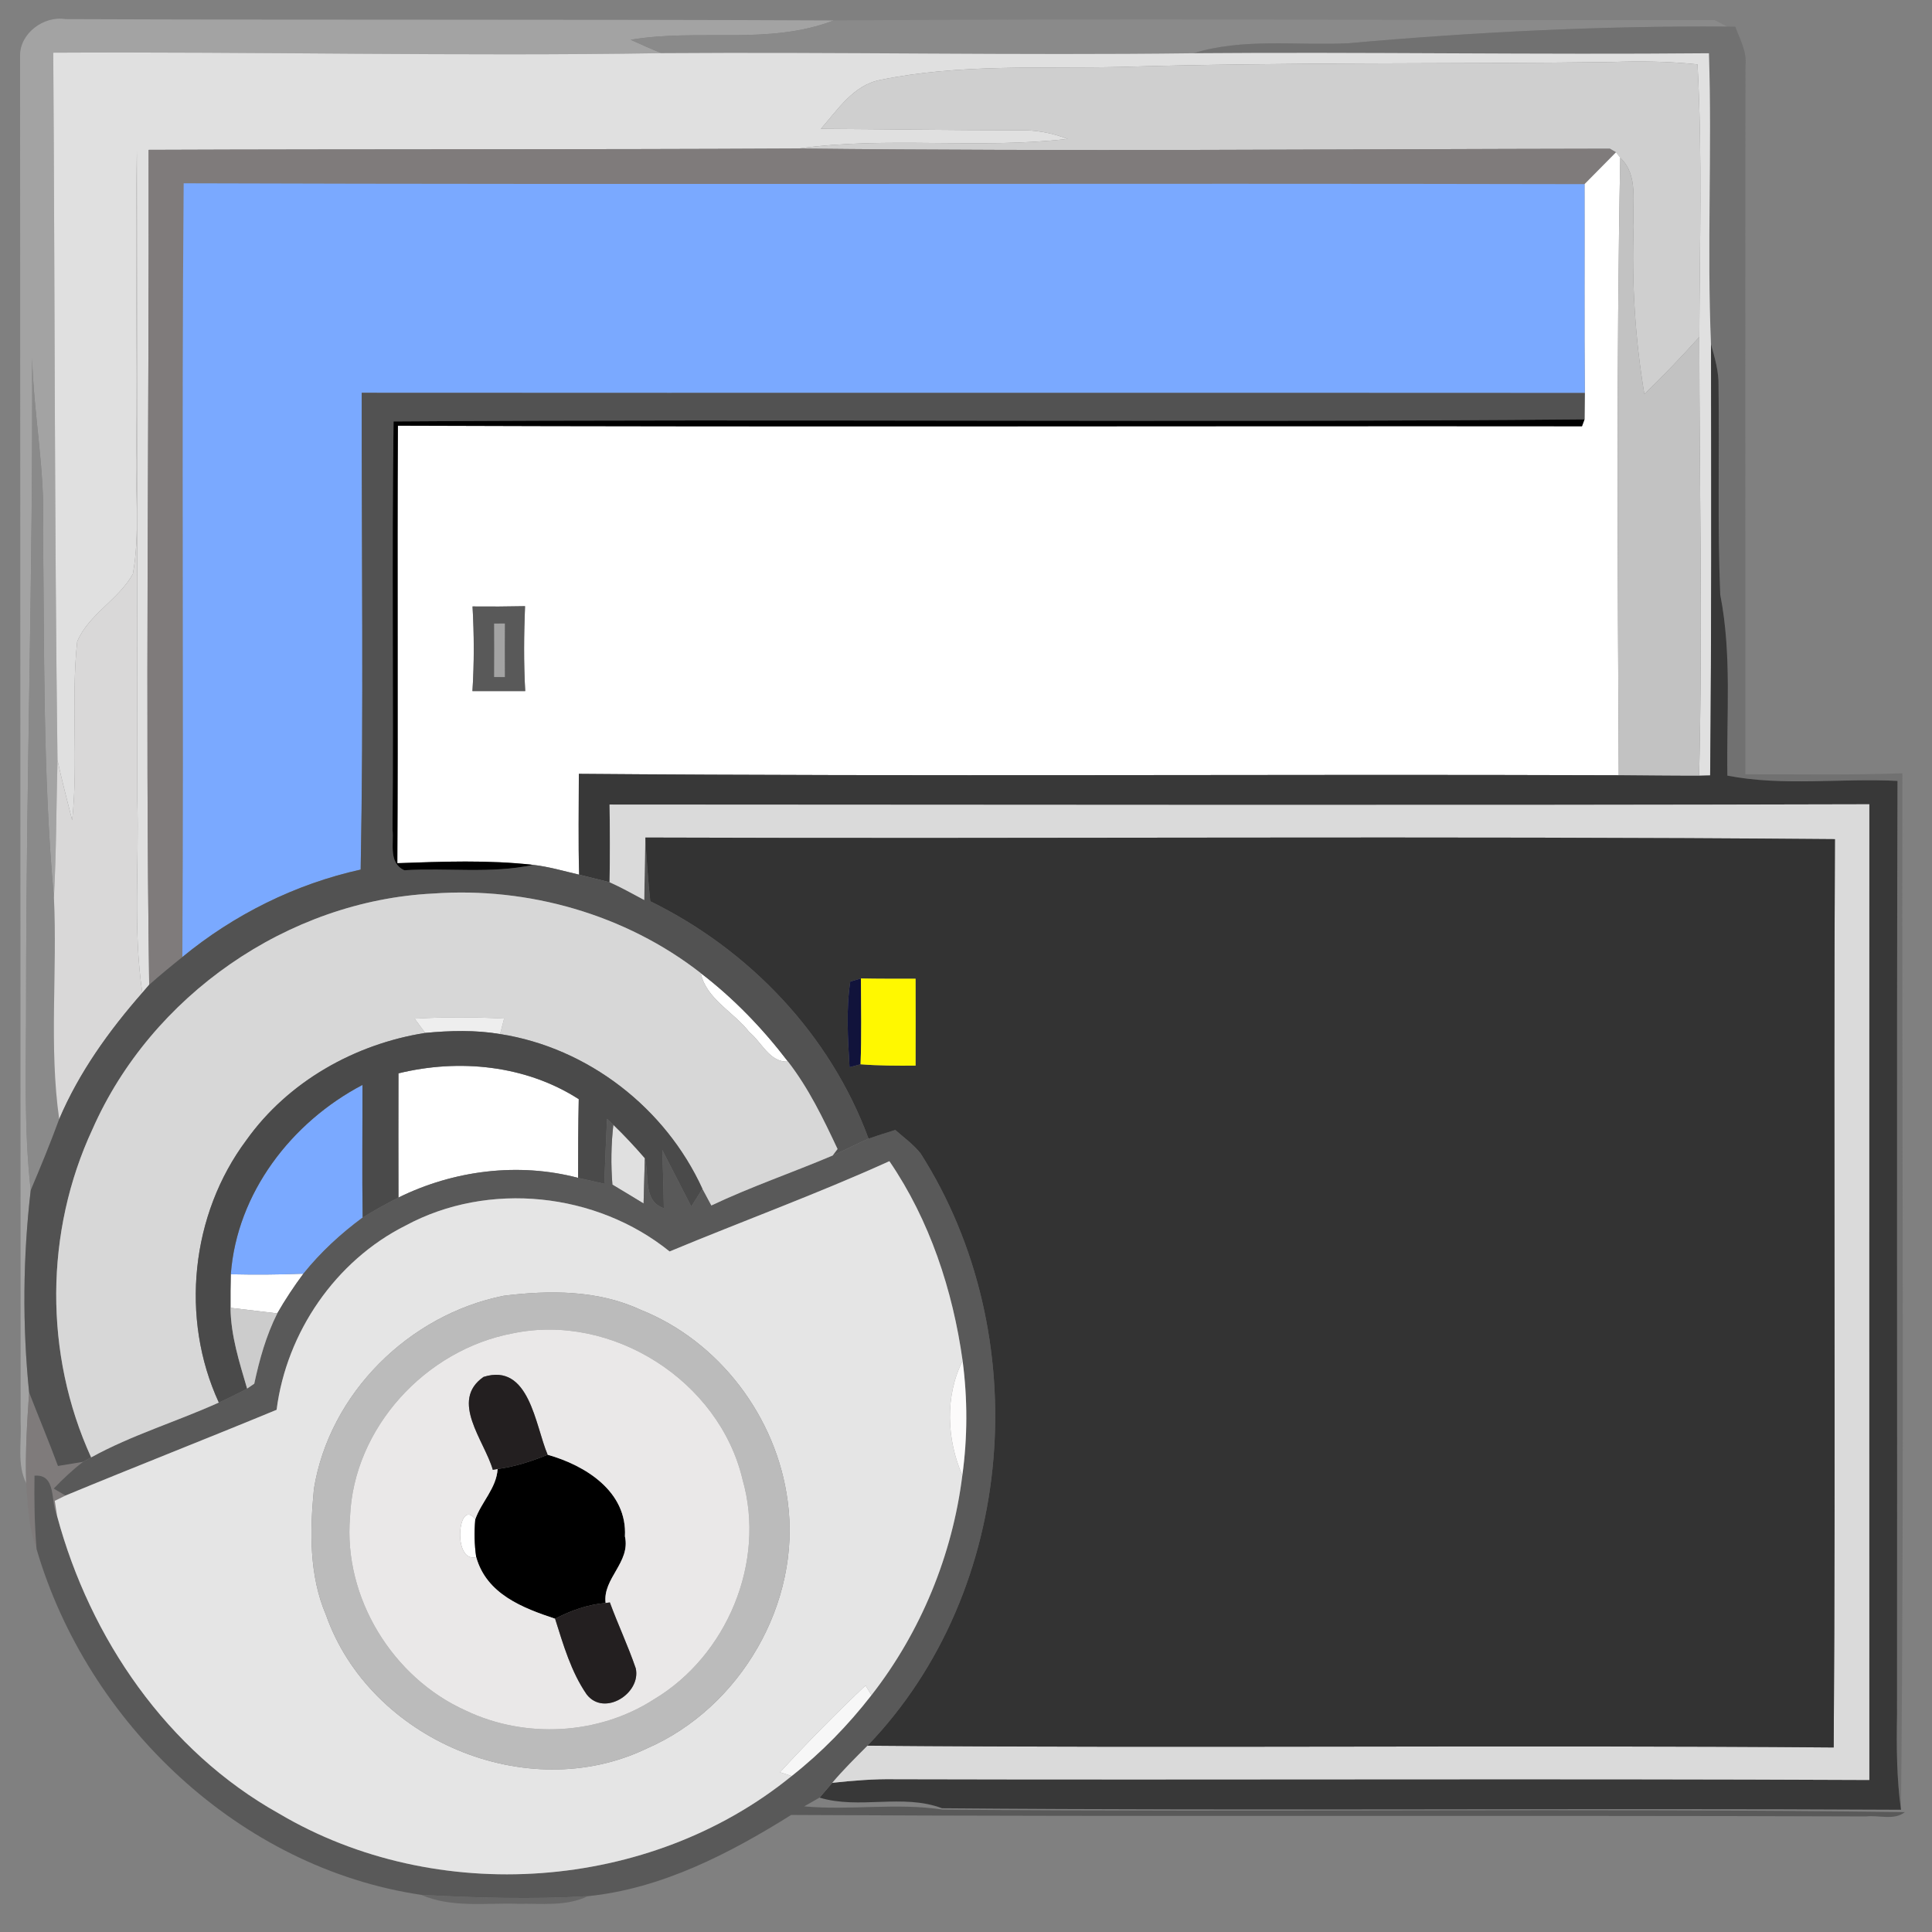 <svg width="205pt" height="205pt" viewBox="0 0 205 205" version="1.1" xmlns="http://www.w3.org/2000/svg">
<rect x="0" y="0" width="205" height="205" fill="#808080" stroke="none"/>
<g id="#a3a3a3ff">
<path fill="#a3a3a3" opacity="1.00" d="M 2.13 5.93 C 2.09 3.54 4.65 1.65 6.95 2.03 C 34.12 2.14 61.29 2.04 88.46 2.17 C 81.57 4.83 74.06 3.00 66.92 4.22 C 68.00 4.71 69.09 5.20 70.19 5.64 C 48.68 5.99 27.17 5.47 5.65 5.59 C 5.82 30.61 5.78 55.64 6.10 80.67 C 5.97 85.52 5.98 90.38 5.72 95.23 C 4.54 82.20 4.72 69.09 4.56 56.02 C 4.80 49.97 3.57 44.01 3.41 37.98 C 3.51 60.64 2.76 83.29 2.77 105.95 C 2.79 112.73 2.50 119.54 3.26 126.29 C 2.43 133.42 2.37 140.61 3.09 147.75 C 2.87 150.95 2.67 154.16 2.78 157.38 C 1.79 155.38 2.30 153.10 2.19 150.97 C 2.18 102.62 2.14 54.28 2.13 5.93 Z"></path>
<path fill="#a3a3a3" opacity="1.00" d="M 52.42 66.16 C 52.71 66.16 53.29 66.15 53.58 66.15 C 53.57 68.05 53.57 69.95 53.58 71.85 C 53.29 71.85 52.71 71.84 52.42 71.84 C 52.43 69.94 52.43 68.05 52.42 66.16 Z"></path>
</g>
<g id="#8a8a8aff">
<path fill="#8a8a8a" opacity="1.00" d="M 88.46 2.17 C 119.61 1.94 150.79 2.17 181.95 2.14 C 182.28 2.31 182.94 2.65 183.26 2.82 C 169.83 2.73 156.40 3.40 143.03 4.59 C 137.55 4.85 131.95 4.01 126.62 5.65 C 107.81 5.89 89.00 5.50 70.19 5.64 C 69.09 5.20 68.00 4.71 66.92 4.22 C 74.06 3.00 81.57 4.83 88.46 2.17 Z"></path>
<path fill="#8a8a8a" opacity="1.00" d="M 3.41 37.98 C 3.57 44.01 4.80 49.97 4.56 56.02 C 4.72 69.09 4.54 82.20 5.72 95.23 C 6.10 103.06 5.18 111.00 6.28 118.75 C 5.35 121.29 4.32 123.80 3.26 126.29 C 2.50 119.54 2.79 112.73 2.77 105.95 C 2.76 83.29 3.51 60.64 3.41 37.98 Z"></path>
</g>
<g id="#717171ff">
<path fill="#717171" opacity="1.00" d="M 143.03 4.59 C 156.40 3.40 169.83 2.73 183.26 2.82 L 184.13 2.83 C 184.61 4.16 185.38 5.47 185.21 6.95 C 185.17 32.02 185.20 57.09 185.20 82.16 C 190.75 82.14 196.31 82.26 201.86 82.05 C 201.79 118.71 202.08 155.38 201.71 192.03 C 201.25 188.71 201.23 185.35 201.29 182.01 C 201.33 148.96 201.24 115.91 201.34 82.86 C 195.33 82.55 189.24 83.45 183.29 82.30 C 183.18 75.89 183.78 69.43 182.53 63.09 C 182.23 55.72 182.45 48.33 182.35 40.95 C 182.39 39.43 181.95 37.97 181.55 36.52 C 181.11 26.24 181.67 15.94 181.33 5.65 C 163.10 5.82 144.86 5.50 126.62 5.65 C 131.95 4.01 137.55 4.85 143.03 4.59 Z"></path>
</g>
<g id="#e0e0e0ff">
<path fill="#e0e0e0" opacity="1.00" d="M 5.65 5.59 C 27.17 5.47 48.68 5.99 70.19 5.64 C 89.00 5.50 107.81 5.89 126.62 5.65 C 144.86 5.50 163.10 5.82 181.33 5.65 C 181.67 15.94 181.11 26.24 181.55 36.52 C 181.58 51.77 181.61 67.03 181.46 82.28 L 180.29 82.31 C 180.67 66.80 180.32 51.28 180.31 35.76 C 180.35 26.12 180.64 16.46 180.12 6.83 C 177.08 6.51 174.03 6.47 170.99 6.58 C 153.65 6.81 136.30 6.58 118.97 7.10 C 110.44 7.30 101.81 6.75 93.41 8.48 C 90.55 9.02 88.89 11.65 87.10 13.67 C 94.07 13.71 101.05 13.82 108.02 13.82 C 109.82 13.77 111.61 14.08 113.28 14.74 C 103.79 15.84 94.19 14.45 84.72 15.76 C 61.74 15.88 38.76 15.81 15.77 15.90 C 15.83 45.43 15.41 74.97 15.83 104.49 C 15.65 104.70 15.28 105.13 15.10 105.34 C 14.10 98.59 14.77 91.76 14.57 84.97 C 14.57 61.97 14.54 38.97 14.52 15.97 C 14.34 26.64 14.60 37.31 14.46 47.98 C 14.35 52.28 14.86 56.64 14.10 60.90 C 12.58 63.64 9.40 65.18 8.19 68.08 C 7.52 74.37 8.32 80.74 7.66 87.04 C 7.12 84.92 6.57 82.80 6.10 80.67 C 5.78 55.64 5.82 30.61 5.65 5.59 Z"></path>
<path fill="#e0e0e0" opacity="1.00" d="M 64.98 125.70 C 64.81 123.58 64.84 121.46 65.08 119.35 C 66.25 120.47 67.35 121.66 68.42 122.89 C 68.37 124.49 68.33 126.09 68.29 127.70 C 67.19 127.03 66.09 126.36 64.98 125.70 Z"></path>
</g>
<g id="#cfcfcfff">
<path fill="#cfcfcf" opacity="1.00" d="M 93.41 8.48 C 101.81 6.75 110.44 7.30 118.97 7.10 C 136.30 6.58 153.65 6.81 170.99 6.58 C 174.03 6.47 177.08 6.51 180.12 6.83 C 180.64 16.46 180.35 26.12 180.31 35.76 C 178.43 37.84 176.50 39.87 174.48 41.82 C 173.49 35.92 173.13 29.95 173.34 23.98 C 173.16 21.55 173.91 18.61 171.92 16.74 L 171.47 16.16 L 170.82 15.78 C 142.12 15.82 113.42 16.08 84.72 15.76 C 94.19 14.45 103.79 15.84 113.28 14.74 C 111.61 14.08 109.82 13.77 108.02 13.82 C 101.05 13.82 94.07 13.71 87.10 13.67 C 88.89 11.65 90.55 9.02 93.41 8.48 Z"></path>
</g>
<g id="#d9d8d8ff">
<path fill="#d9d8d8" opacity="1.00" d="M 14.46 47.98 C 14.60 37.31 14.34 26.64 14.52 15.97 C 14.54 38.97 14.57 61.97 14.57 84.97 C 14.77 91.76 14.10 98.59 15.10 105.34 C 11.56 109.38 8.39 113.79 6.28 118.75 C 5.18 111.00 6.10 103.06 5.72 95.23 C 5.98 90.38 5.97 85.52 6.10 80.67 C 6.57 82.80 7.12 84.92 7.66 87.04 C 8.32 80.74 7.52 74.37 8.19 68.08 C 9.40 65.18 12.58 63.64 14.10 60.90 C 14.86 56.64 14.35 52.28 14.46 47.98 Z"></path>
</g>
<g id="#7f7b7bff">
<path fill="#7f7b7b" opacity="1.00" d="M 15.77 15.90 C 38.76 15.81 61.74 15.88 84.72 15.76 C 113.42 16.08 142.12 15.82 170.82 15.78 L 171.47 16.16 C 170.35 17.29 169.24 18.41 168.13 19.54 C 118.58 19.43 69.03 19.61 19.49 19.45 C 19.25 46.81 19.52 74.18 19.35 101.55 C 18.15 102.51 16.97 103.48 15.83 104.49 C 15.41 74.97 15.83 45.43 15.77 15.90 Z"></path>
<path fill="#7f7b7b" opacity="1.00" d="M 3.09 147.75 C 4.10 150.36 5.18 152.93 6.15 155.55 C 6.81 155.44 8.15 155.22 8.82 155.11 C 7.70 155.96 6.68 156.93 5.70 157.95 L 6.95 158.69 C 6.67 158.83 6.09 159.11 5.81 159.25 C 5.87 159.65 6.00 160.46 6.06 160.87 C 5.33 159.40 6.05 156.39 3.66 156.58 C 3.62 159.17 3.66 161.77 3.88 164.37 C 3.04 162.14 2.95 159.72 2.78 157.38 C 2.67 154.16 2.87 150.95 3.09 147.75 Z"></path>
</g>
<g id="#ffffffff">
<path fill="#ffffff" opacity="1.00" d="M 168.13 19.54 C 169.24 18.41 170.35 17.29 171.47 16.16 L 171.92 16.74 C 171.50 38.57 171.65 60.42 171.76 82.26 C 134.98 82.13 98.20 82.41 61.42 82.11 C 61.42 85.68 61.35 89.25 61.45 92.81 C 59.83 92.43 58.23 91.96 56.58 91.77 C 51.79 91.23 46.97 91.42 42.16 91.59 C 42.25 76.11 42.14 60.64 42.22 45.17 C 84.10 45.32 125.98 45.19 167.86 45.23 L 168.13 44.50 C 168.13 43.80 168.15 42.40 168.16 41.70 C 168.10 34.31 168.15 26.93 168.13 19.54 M 50.14 64.35 C 50.31 67.34 50.32 70.34 50.13 73.33 C 52.00 73.33 53.86 73.33 55.73 73.33 C 55.56 70.33 55.59 67.32 55.71 64.32 C 53.85 64.36 51.99 64.37 50.14 64.35 Z"></path>
<path fill="#ffffff" opacity="1.00" d="M 79.51 109.52 C 77.87 107.38 74.96 106.04 74.35 103.25 C 77.85 105.93 80.93 109.13 83.61 112.64 C 81.65 112.74 80.83 110.58 79.51 109.52 Z"></path>
<path fill="#ffffff" opacity="1.00" d="M 42.28 113.89 C 48.70 112.32 55.78 113.01 61.41 116.63 C 61.35 119.41 61.34 122.19 61.34 124.98 C 55.00 123.31 48.13 124.18 42.28 127.07 C 42.27 122.68 42.27 118.28 42.28 113.89 Z"></path>
<path fill="#ffffff" opacity="1.00" d="M 24.49 135.21 C 27.06 135.27 29.63 135.25 32.19 135.15 C 31.19 136.50 30.26 137.90 29.42 139.36 C 27.77 139.16 26.12 138.96 24.46 138.77 C 24.45 137.58 24.46 136.40 24.49 135.21 Z"></path>
<path fill="#ffffff" opacity="1.00" d="M 50.53 165.22 C 47.94 165.88 48.62 158.81 50.43 161.21 C 50.31 162.55 50.33 163.89 50.53 165.22 Z"></path>
</g>
<g id="#c2c2c2ff">
<path fill="#c2c2c2" opacity="1.00" d="M 171.92 16.74 C 173.91 18.61 173.16 21.55 173.34 23.98 C 173.13 29.95 173.49 35.92 174.48 41.82 C 176.50 39.87 178.43 37.84 180.31 35.76 C 180.32 51.28 180.67 66.80 180.29 82.31 C 177.45 82.32 174.60 82.28 171.76 82.26 C 171.65 60.42 171.50 38.57 171.92 16.74 Z"></path>
</g>
<g id="#7aa9ffff">
<path fill="#7aa9ff" opacity="1.00" d="M 19.35 101.55 C 19.52 74.18 19.25 46.81 19.49 19.45 C 69.03 19.61 118.58 19.43 168.13 19.54 C 168.15 26.93 168.10 34.31 168.16 41.70 C 124.90 41.67 81.64 41.71 38.38 41.68 C 38.36 58.54 38.59 75.41 38.27 92.27 C 31.34 93.80 24.82 97.05 19.35 101.55 Z"></path>
<path fill="#7aa9ff" opacity="1.00" d="M 24.49 135.21 C 25.14 126.59 30.93 119.07 38.46 115.12 C 38.47 119.81 38.41 124.50 38.48 129.19 C 36.15 130.91 34.00 132.89 32.19 135.15 C 29.63 135.25 27.06 135.27 24.49 135.21 Z"></path>
</g>
<g id="#383838ff">
<path fill="#383838" opacity="1.00" d="M 181.55 36.52 C 181.95 37.97 182.39 39.43 182.35 40.95 C 182.45 48.33 182.23 55.72 182.53 63.09 C 183.78 69.43 183.18 75.89 183.29 82.30 C 189.24 83.45 195.33 82.55 201.34 82.86 C 201.24 115.91 201.33 148.96 201.29 182.01 C 201.23 185.35 201.25 188.71 201.71 192.03 C 167.80 191.84 133.87 192.16 99.96 191.87 C 95.76 190.29 91.19 192.02 86.96 190.74 C 87.41 190.22 87.86 189.69 88.31 189.17 C 90.53 188.93 92.76 188.75 95.00 188.79 C 129.45 188.88 163.90 188.71 198.35 188.87 C 198.34 154.36 198.34 119.85 198.35 85.34 C 153.80 85.46 109.24 85.39 64.68 85.37 C 64.72 88.12 64.73 90.86 64.68 93.61 C 63.87 93.41 62.25 93.01 61.45 92.81 C 61.35 89.25 61.42 85.68 61.42 82.11 C 98.20 82.41 134.98 82.13 171.76 82.26 C 174.60 82.28 177.45 82.32 180.29 82.31 L 181.46 82.28 C 181.61 67.03 181.58 51.77 181.55 36.52 Z"></path>
</g>
<g id="#525252ff">
<path fill="#525252" opacity="1.00" d="M 38.38 41.68 C 81.64 41.71 124.90 41.67 168.16 41.70 C 168.15 42.40 168.13 43.80 168.13 44.50 C 126.01 44.87 83.88 44.43 41.76 44.72 C 41.56 59.16 41.77 73.60 41.65 88.03 C 41.81 89.51 41.18 91.55 42.90 92.34 C 47.45 92.06 52.09 92.73 56.58 91.77 C 58.23 91.96 59.83 92.43 61.45 92.81 C 62.25 93.01 63.87 93.41 64.68 93.61 C 65.94 94.17 67.14 94.85 68.36 95.50 C 68.39 93.29 68.44 91.08 68.48 88.87 C 68.59 91.13 68.77 93.38 69.00 95.63 C 79.50 100.77 88.11 109.79 92.16 120.82 C 90.88 121.39 89.63 122.03 88.35 122.61 L 88.87 121.92 C 87.36 118.70 85.80 115.46 83.61 112.64 C 80.93 109.13 77.85 105.93 74.35 103.25 C 66.38 97.03 56.03 94.09 45.98 94.81 C 30.52 95.57 16.05 105.67 9.82 119.80 C 4.74 130.70 4.67 143.70 9.67 154.64 L 8.82 155.11 C 8.15 155.22 6.81 155.44 6.15 155.55 C 5.18 152.93 4.10 150.36 3.09 147.75 C 2.37 140.61 2.43 133.42 3.26 126.29 C 4.32 123.80 5.35 121.29 6.28 118.75 C 8.39 113.79 11.56 109.38 15.10 105.34 C 15.28 105.13 15.65 104.70 15.83 104.49 C 16.97 103.48 18.15 102.51 19.35 101.55 C 24.82 97.05 31.34 93.80 38.27 92.27 C 38.59 75.41 38.36 58.54 38.38 41.68 Z"></path>
</g>
<g id="#000000ff">
<path fill="#000000" opacity="1.00" d="M 41.76 44.72 C 83.88 44.43 126.01 44.87 168.13 44.50 L 167.86 45.23 C 125.98 45.19 84.10 45.32 42.22 45.17 C 42.14 60.64 42.25 76.11 42.16 91.59 C 46.97 91.42 51.79 91.23 56.58 91.77 C 52.09 92.73 47.45 92.06 42.90 92.34 C 41.18 91.55 41.81 89.51 41.65 88.03 C 41.77 73.60 41.56 59.16 41.76 44.72 Z"></path>
<path fill="#000000" opacity="1.00" d="M 52.80 155.87 C 54.64 155.63 56.40 155.05 58.11 154.36 C 62.13 155.49 66.57 158.27 66.31 163.02 C 66.93 165.78 63.93 167.48 64.26 170.09 C 62.37 170.25 60.58 170.89 58.90 171.76 C 55.51 170.63 51.63 169.17 50.53 165.22 C 50.33 163.89 50.31 162.55 50.43 161.21 C 51.08 159.36 52.68 157.91 52.80 155.87 Z"></path>
</g>
<g id="#595959ff">
<path fill="#595959" opacity="1.00" d="M 50.14 64.35 C 51.99 64.37 53.85 64.36 55.71 64.32 C 55.59 67.32 55.56 70.33 55.73 73.33 C 53.86 73.33 52.00 73.33 50.13 73.33 C 50.32 70.34 50.31 67.34 50.14 64.35 M 52.42 66.16 C 52.43 68.05 52.43 69.94 52.42 71.84 C 52.71 71.84 53.29 71.85 53.58 71.85 C 53.57 69.95 53.57 68.05 53.58 66.15 C 53.29 66.15 52.71 66.16 52.42 66.16 Z"></path>
<path fill="#595959" opacity="1.00" d="M 64.41 118.71 C 64.58 118.87 64.91 119.19 65.08 119.35 C 64.84 121.46 64.81 123.58 64.98 125.70 C 66.09 126.36 67.19 127.03 68.29 127.70 C 68.33 126.09 68.37 124.49 68.42 122.89 C 68.92 124.69 68.18 127.45 70.44 128.20 C 70.41 126.13 70.35 124.08 70.27 122.02 C 71.29 124.02 72.32 126.02 73.35 128.02 C 73.65 127.55 74.24 126.61 74.53 126.14 C 74.77 126.58 75.24 127.47 75.48 127.91 C 79.68 125.92 84.08 124.42 88.35 122.61 C 89.63 122.03 90.88 121.39 92.16 120.82 C 93.10 120.49 94.05 120.19 95.00 119.90 C 95.91 120.70 96.91 121.42 97.68 122.38 C 109.90 141.54 107.95 168.71 92.05 185.23 C 90.77 186.51 89.48 187.79 88.31 189.17 C 87.86 189.69 87.41 190.22 86.96 190.74 C 86.55 190.97 85.74 191.44 85.33 191.67 C 90.22 192.12 95.13 191.27 100.00 192.01 C 134.03 192.32 168.09 191.83 202.12 192.28 C 200.97 193.20 199.32 192.57 197.98 192.74 C 159.97 192.60 121.96 192.79 83.95 192.58 C 77.38 196.69 70.20 200.41 62.37 201.20 C 56.48 201.55 50.59 201.38 44.70 201.06 C 25.45 198.21 9.30 182.87 3.88 164.37 C 3.66 161.77 3.62 159.17 3.66 156.58 C 6.05 156.39 5.33 159.40 6.06 160.87 C 9.56 173.85 17.73 185.80 29.60 192.43 C 46.30 202.32 68.94 200.72 84.00 188.45 C 87.17 185.96 90.00 183.05 92.47 179.87 C 97.71 173.16 101.06 165.00 102.11 156.55 C 102.67 152.52 102.67 148.42 102.14 144.39 C 101.10 136.92 98.65 129.47 94.37 123.21 C 86.72 126.68 78.81 129.56 71.05 132.79 C 63.29 126.52 51.83 125.29 43.02 130.05 C 35.60 133.78 30.40 141.38 29.35 149.59 C 21.91 152.67 14.40 155.60 6.95 158.69 L 5.70 157.95 C 6.68 156.93 7.70 155.96 8.82 155.11 L 9.67 154.64 C 13.99 152.26 18.74 150.85 23.22 148.82 C 24.24 148.36 25.24 147.86 26.22 147.34 L 26.98 146.82 C 27.53 144.25 28.24 141.71 29.42 139.36 C 30.26 137.90 31.19 136.50 32.19 135.15 C 34.00 132.89 36.15 130.91 38.48 129.19 C 39.72 128.43 40.98 127.72 42.28 127.07 C 48.13 124.18 55.00 123.31 61.34 124.98 C 62.26 125.18 63.19 125.39 64.12 125.61 C 64.21 123.30 64.30 121.00 64.41 118.71 Z"></path>
</g>
<g id="#dadadaff">
<path fill="#dadada" opacity="1.00" d="M 64.68 85.37 C 109.24 85.39 153.80 85.46 198.35 85.34 C 198.34 119.85 198.34 154.36 198.35 188.87 C 163.90 188.71 129.45 188.88 95.00 188.79 C 92.76 188.75 90.53 188.93 88.31 189.17 C 89.48 187.79 90.77 186.51 92.05 185.23 C 126.22 185.52 160.40 185.14 194.57 185.42 C 194.79 153.30 194.54 121.17 194.70 89.04 C 152.63 88.68 110.55 89.02 68.48 88.87 C 68.44 91.08 68.39 93.29 68.36 95.50 C 67.14 94.85 65.94 94.17 64.68 93.61 C 64.73 90.86 64.72 88.12 64.68 85.37 Z"></path>
</g>
<g id="#333333ff">
<path fill="#333333" opacity="1.00" d="M 68.48 88.87 C 110.55 89.02 152.63 88.68 194.70 89.04 C 194.54 121.17 194.79 153.30 194.57 185.42 C 160.40 185.14 126.22 185.52 92.05 185.23 C 107.95 168.71 109.90 141.54 97.68 122.38 C 96.91 121.42 95.91 120.70 95.00 119.90 C 94.05 120.19 93.10 120.49 92.16 120.82 C 88.11 109.79 79.50 100.77 69.00 95.63 C 68.77 93.38 68.59 91.13 68.48 88.87 M 90.22 104.15 C 89.76 107.15 89.97 110.21 90.14 113.24 L 91.31 112.93 C 93.25 113.08 95.20 113.09 97.15 113.07 C 97.16 109.99 97.16 106.92 97.15 103.85 C 95.21 103.85 93.28 103.86 91.35 103.82 L 90.22 104.15 Z"></path>
</g>
<g id="#d7d7d7ff">
<path fill="#d7d7d7" opacity="1.00" d="M 9.82 119.80 C 16.05 105.67 30.52 95.57 45.98 94.81 C 56.03 94.09 66.38 97.03 74.35 103.25 C 74.96 106.04 77.87 107.38 79.51 109.52 C 80.83 110.58 81.65 112.74 83.61 112.64 C 85.80 115.46 87.36 118.70 88.87 121.92 L 88.35 122.61 C 84.08 124.42 79.68 125.92 75.48 127.91 C 75.24 127.47 74.77 126.58 74.53 126.14 C 70.61 117.56 62.40 111.18 53.06 109.72 C 53.17 109.31 53.39 108.49 53.49 108.08 C 50.33 107.91 47.16 107.90 44.00 108.09 C 44.28 108.47 44.84 109.22 45.12 109.60 C 37.64 110.78 30.56 114.77 26.14 120.98 C 20.25 128.86 19.10 139.89 23.22 148.82 C 18.74 150.85 13.99 152.26 9.67 154.64 C 4.67 143.70 4.74 130.70 9.82 119.80 Z"></path>
</g>
<g id="#11133bff">
<path fill="#11133b" opacity="1.00" d="M 90.22 104.15 L 91.35 103.82 C 91.36 106.86 91.43 109.89 91.31 112.93 L 90.14 113.24 C 89.97 110.21 89.76 107.15 90.22 104.15 Z"></path>
</g>
<g id="#fff800ff">
<path fill="#fff800" opacity="1.00" d="M 91.35 103.82 C 93.28 103.86 95.21 103.85 97.15 103.85 C 97.16 106.92 97.16 109.99 97.15 113.07 C 95.20 113.09 93.25 113.08 91.31 112.93 C 91.43 109.89 91.36 106.86 91.35 103.82 Z"></path>
</g>
<g id="#eeeeeeff">
<path fill="#eeeeee" opacity="1.00" d="M 44.00 108.09 C 47.16 107.90 50.33 107.91 53.49 108.08 C 53.39 108.49 53.17 109.31 53.06 109.72 C 50.43 109.28 47.76 109.35 45.12 109.60 C 44.84 109.22 44.28 108.47 44.00 108.09 Z"></path>
</g>
<g id="#4a4a4aff">
<path fill="#4a4a4a" opacity="1.00" d="M 45.12 109.60 C 47.76 109.35 50.43 109.28 53.06 109.72 C 62.40 111.18 70.61 117.56 74.53 126.14 C 74.24 126.61 73.65 127.55 73.35 128.02 C 72.32 126.02 71.29 124.02 70.27 122.02 C 70.35 124.08 70.41 126.13 70.44 128.20 C 68.18 127.45 68.92 124.69 68.42 122.89 C 67.35 121.66 66.25 120.47 65.08 119.35 C 64.91 119.19 64.58 118.87 64.41 118.71 C 64.30 121.00 64.21 123.30 64.12 125.61 C 63.19 125.39 62.26 125.18 61.34 124.98 C 61.34 122.19 61.35 119.41 61.41 116.63 C 55.78 113.01 48.70 112.32 42.28 113.89 C 42.27 118.28 42.27 122.68 42.28 127.07 C 40.98 127.72 39.72 128.43 38.48 129.19 C 38.41 124.50 38.47 119.81 38.46 115.12 C 30.93 119.07 25.14 126.59 24.49 135.21 C 24.46 136.40 24.45 137.58 24.46 138.77 C 24.49 141.72 25.40 144.54 26.22 147.34 C 25.24 147.86 24.24 148.36 23.22 148.82 C 19.10 139.89 20.25 128.86 26.14 120.98 C 30.56 114.77 37.64 110.78 45.12 109.60 Z"></path>
</g>
<g id="#e5e5e5ff">
<path fill="#e5e5e5" opacity="1.00" d="M 71.05 132.79 C 78.81 129.56 86.72 126.68 94.37 123.21 C 98.65 129.47 101.10 136.92 102.14 144.39 C 100.25 148.15 100.45 152.74 102.11 156.55 C 101.06 165.00 97.71 173.16 92.47 179.87 L 91.84 178.84 C 88.71 181.81 85.68 184.88 82.76 188.05 L 84.00 188.45 C 68.94 200.72 46.30 202.32 29.60 192.43 C 17.73 185.80 9.56 173.85 6.06 160.87 C 6.00 160.46 5.87 159.65 5.81 159.25 C 6.09 159.11 6.67 158.83 6.95 158.69 C 14.40 155.60 21.91 152.67 29.35 149.59 C 30.40 141.38 35.60 133.78 43.02 130.05 C 51.83 125.29 63.29 126.52 71.05 132.79 M 53.45 137.49 C 43.43 139.49 34.96 147.82 33.31 157.98 C 32.88 162.44 32.79 167.15 34.59 171.36 C 39.26 184.61 55.92 191.64 68.62 185.53 C 78.56 181.23 85.06 170.06 83.58 159.29 C 82.43 150.40 76.32 142.29 67.95 138.97 C 63.43 136.87 58.29 136.89 53.45 137.49 Z"></path>
</g>
<g id="#bbbbbbff">
<path fill="#bbbbbb" opacity="1.00" d="M 53.45 137.49 C 58.29 136.89 63.43 136.87 67.95 138.97 C 76.32 142.29 82.43 150.40 83.58 159.29 C 85.06 170.06 78.56 181.23 68.62 185.53 C 55.92 191.64 39.26 184.61 34.59 171.36 C 32.79 167.15 32.88 162.44 33.31 157.98 C 34.96 147.82 43.43 139.49 53.45 137.49 M 54.40 141.48 C 45.17 143.21 37.51 151.50 37.14 160.98 C 36.42 169.51 41.66 178.03 49.43 181.51 C 55.71 184.51 63.51 184.10 69.38 180.32 C 77.14 175.69 81.30 165.73 78.79 156.99 C 76.32 146.51 64.94 139.27 54.40 141.48 Z"></path>
</g>
<g id="#ccccccff">
<path fill="#cccccc" opacity="1.00" d="M 24.46 138.77 C 26.12 138.96 27.77 139.16 29.42 139.36 C 28.24 141.71 27.53 144.25 26.98 146.82 L 26.22 147.34 C 25.40 144.54 24.49 141.72 24.46 138.77 Z"></path>
</g>
<g id="#eae8e8ff">
<path fill="#eae8e8" opacity="1.00" d="M 54.40 141.48 C 64.94 139.27 76.32 146.51 78.79 156.99 C 81.30 165.73 77.14 175.69 69.38 180.32 C 63.51 184.10 55.71 184.51 49.43 181.51 C 41.66 178.03 36.42 169.51 37.14 160.98 C 37.51 151.50 45.17 143.21 54.40 141.48 M 51.31 146.10 C 47.67 148.63 51.42 152.88 52.29 155.96 L 52.80 155.87 C 52.68 157.91 51.08 159.36 50.43 161.21 C 48.62 158.81 47.94 165.88 50.53 165.22 C 51.63 169.17 55.51 170.63 58.90 171.76 C 59.77 174.51 60.60 177.40 62.25 179.79 C 64.10 182.18 68.04 179.69 67.46 177.03 C 66.65 174.65 65.57 172.38 64.71 170.03 L 64.26 170.09 C 63.93 167.48 66.93 165.78 66.31 163.02 C 66.57 158.27 62.13 155.49 58.11 154.36 C 56.78 151.24 56.18 144.57 51.31 146.10 Z"></path>
</g>
<g id="#fcfbfbff">
<path fill="#fcfbfb" opacity="1.00" d="M 102.11 156.55 C 100.45 152.74 100.25 148.15 102.14 144.39 C 102.67 148.42 102.67 152.52 102.11 156.55 Z"></path>
</g>
<g id="#231f20ff">
<path fill="#231f20" opacity="1.00" d="M 51.31 146.10 C 56.18 144.57 56.78 151.24 58.11 154.36 C 56.40 155.05 54.64 155.63 52.80 155.87 L 52.29 155.96 C 51.42 152.88 47.67 148.63 51.31 146.10 Z"></path>
<path fill="#231f20" opacity="1.00" d="M 58.90 171.76 C 60.58 170.89 62.37 170.25 64.26 170.09 L 64.71 170.03 C 65.57 172.38 66.65 174.65 67.46 177.03 C 68.04 179.69 64.10 182.18 62.25 179.79 C 60.60 177.40 59.77 174.51 58.90 171.76 Z"></path>
</g>
<g id="#f7f7f7ff">
<path fill="#f7f7f7" opacity="1.00" d="M 82.76 188.05 C 85.68 184.88 88.71 181.81 91.84 178.84 L 92.47 179.87 C 90.00 183.05 87.17 185.96 84.00 188.45 L 82.76 188.05 Z"></path>
</g>
<g id="#5d5d5db5">
<path fill="#5d5d5d" opacity="0.71" d="M 44.70 201.06 C 50.59 201.38 56.48 201.55 62.37 201.20 C 60.06 202.31 57.45 201.96 54.98 202.01 C 51.55 201.89 47.95 202.47 44.70 201.06 Z"></path>
</g>
</svg>
